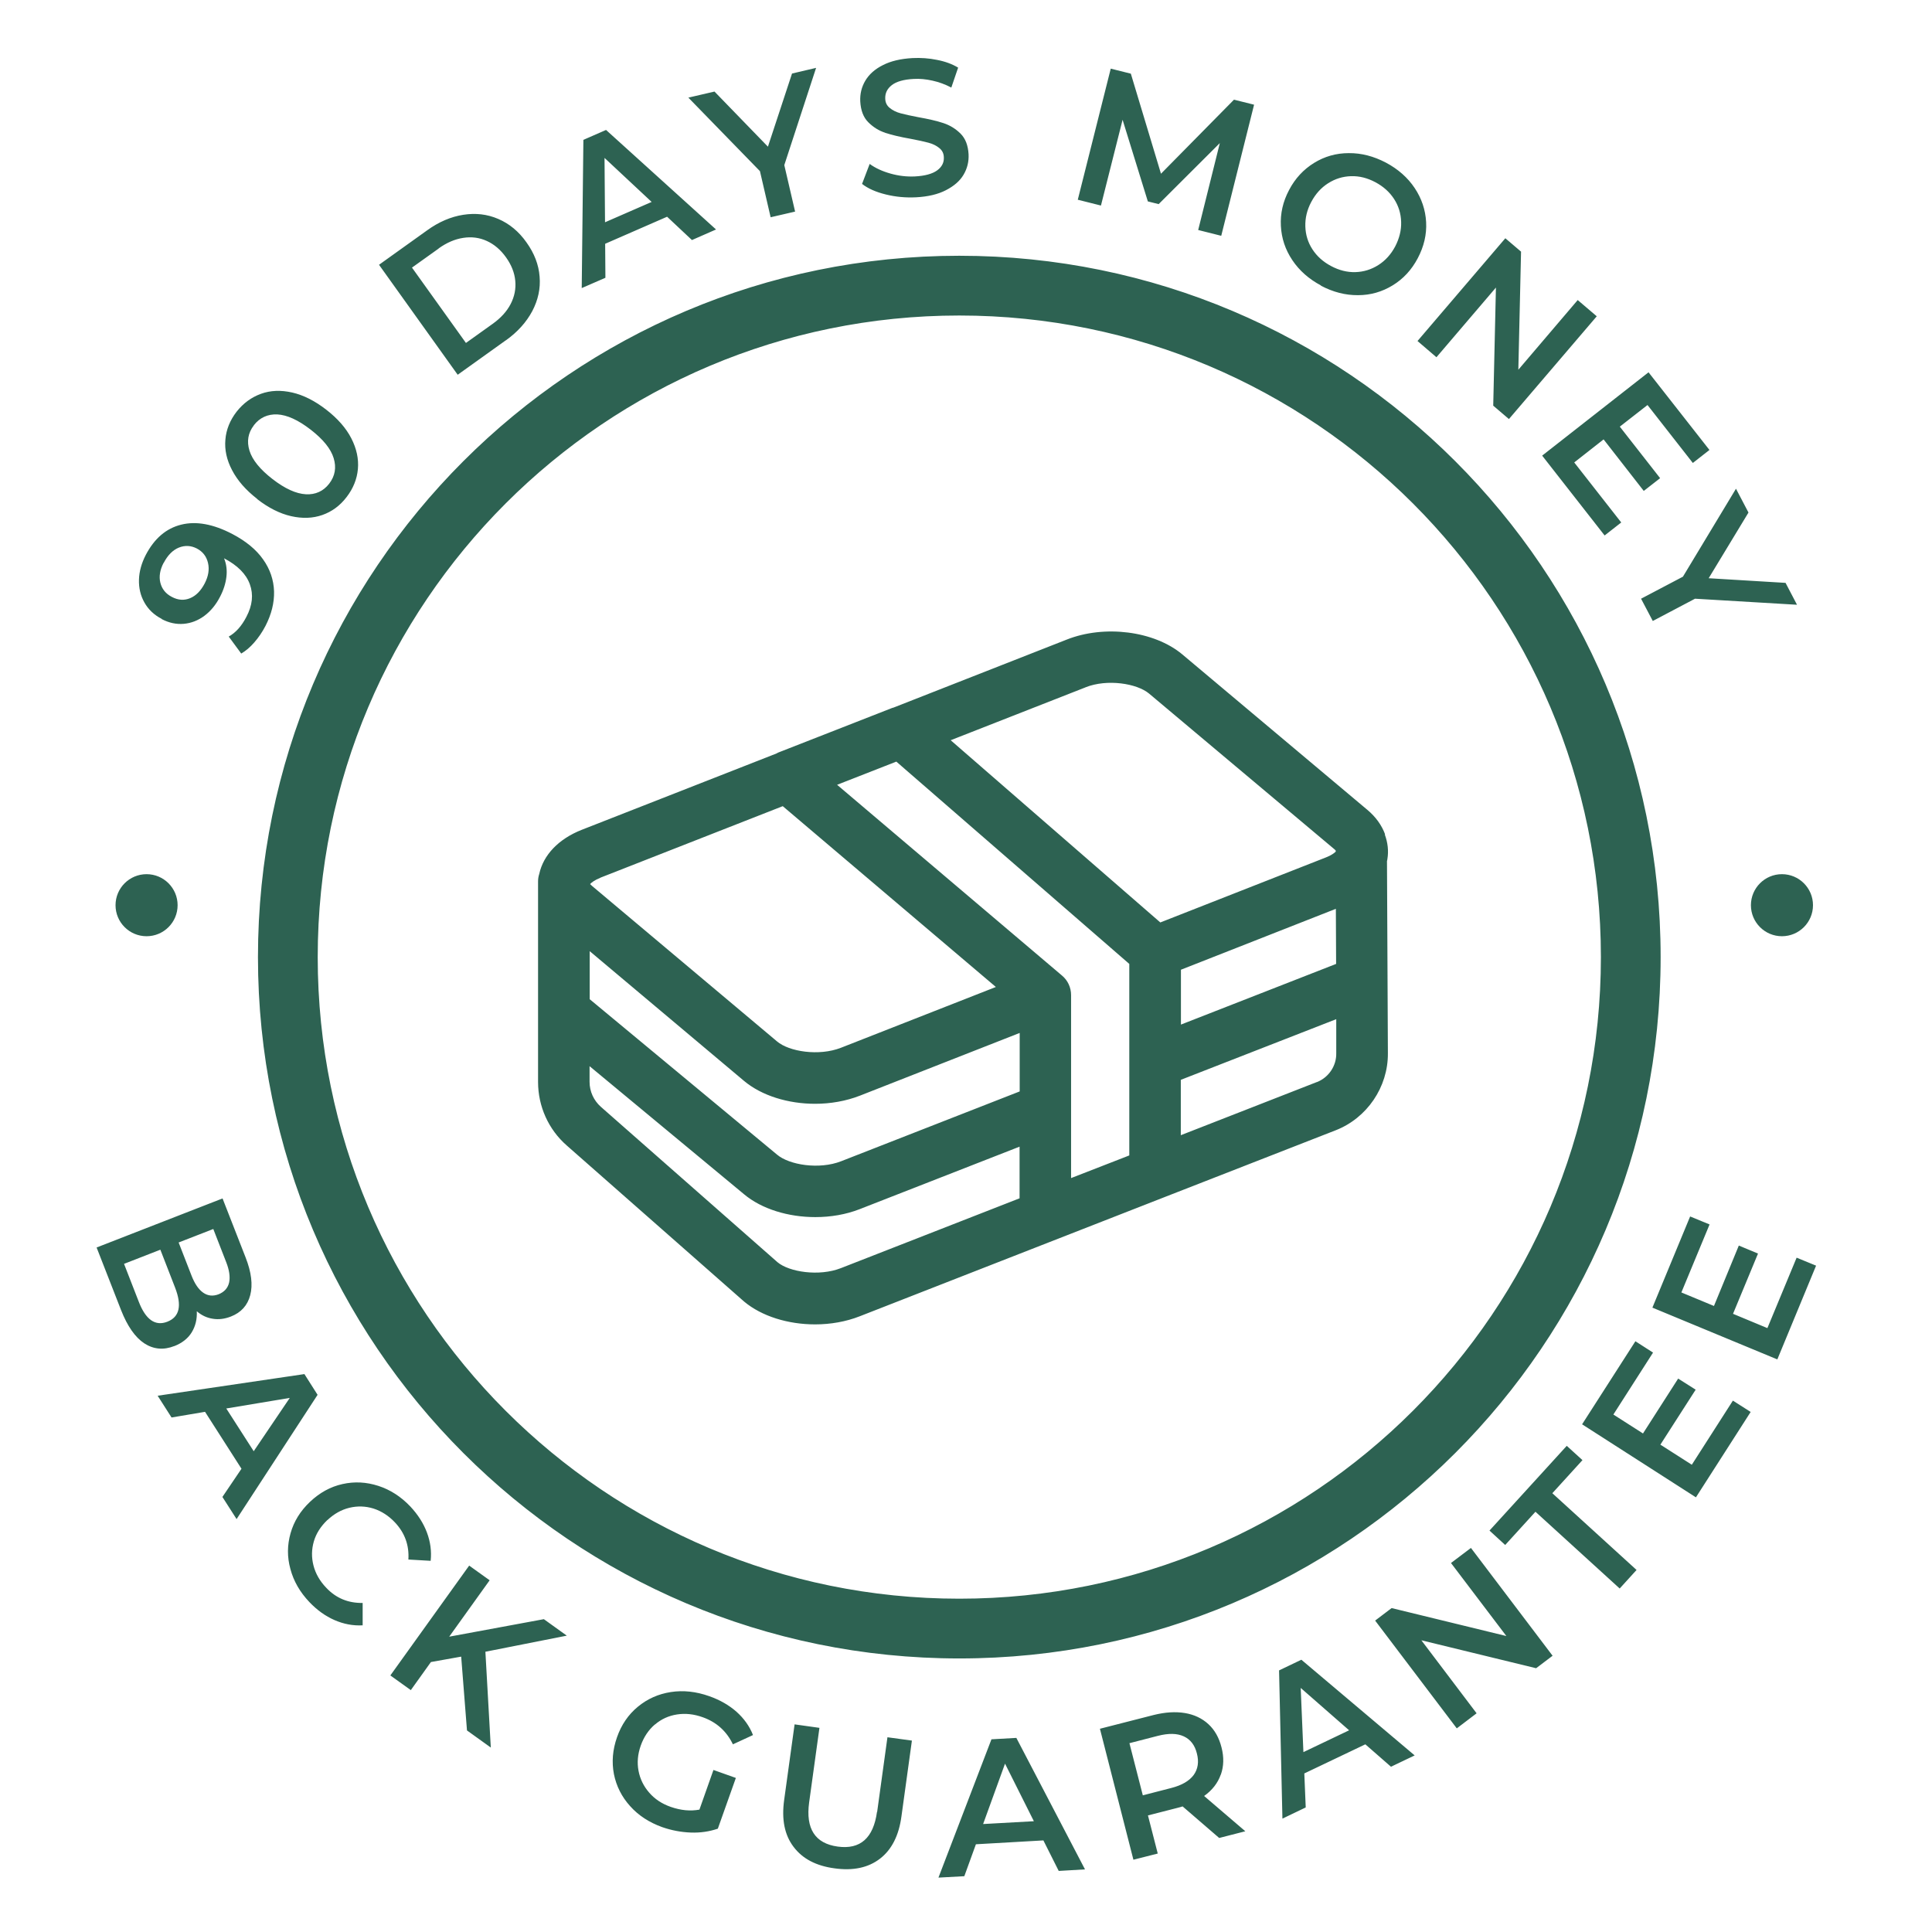 <svg width="100" height="100" viewBox="0 0 100 100" fill="none" xmlns="http://www.w3.org/2000/svg">
<path fill-rule="evenodd" clip-rule="evenodd" d="M45.827 6.879C46.16 6.986 46.6 7.092 47.14 7.186C47.527 7.259 47.827 7.326 48.053 7.386C48.28 7.446 48.467 7.539 48.613 7.659C48.767 7.779 48.847 7.939 48.853 8.139C48.867 8.412 48.753 8.639 48.507 8.819C48.26 8.999 47.873 9.105 47.36 9.132C46.94 9.152 46.52 9.105 46.094 8.985C45.667 8.865 45.307 8.699 45.014 8.485L44.62 9.519C44.927 9.759 45.334 9.939 45.847 10.065C46.36 10.192 46.88 10.239 47.42 10.212C48.033 10.179 48.547 10.059 48.96 9.845C49.373 9.632 49.68 9.372 49.873 9.045C50.066 8.719 50.153 8.366 50.133 7.979C50.106 7.526 49.973 7.172 49.72 6.919C49.467 6.666 49.173 6.486 48.833 6.372C48.493 6.259 48.06 6.159 47.533 6.066C47.147 5.993 46.847 5.926 46.62 5.866C46.394 5.806 46.207 5.713 46.06 5.593C45.907 5.473 45.827 5.313 45.82 5.113C45.807 4.826 45.92 4.593 46.16 4.406C46.4 4.219 46.78 4.113 47.287 4.086C47.6 4.066 47.927 4.099 48.26 4.173C48.593 4.246 48.927 4.366 49.24 4.533L49.593 3.5C49.28 3.313 48.92 3.18 48.5 3.1C48.08 3.013 47.66 2.986 47.233 3.006C46.62 3.04 46.107 3.16 45.694 3.373C45.28 3.58 44.98 3.853 44.787 4.179C44.594 4.506 44.507 4.866 44.527 5.253C44.554 5.713 44.687 6.073 44.941 6.326C45.194 6.579 45.487 6.766 45.82 6.872L45.827 6.879ZM41.154 10.952L39.888 11.245L39.335 8.859L35.629 5.053L36.982 4.739L39.748 7.592L40.995 3.806L42.241 3.513L40.595 8.546L41.154 10.952ZM31.323 12.618L34.529 11.218L35.815 12.425L37.062 11.878L31.369 6.726L30.196 7.239L30.11 14.911L31.336 14.378L31.323 12.618ZM31.296 8.179L33.729 10.452L31.316 11.505L31.29 8.179H31.296ZM27.55 16.104C27.243 16.678 26.79 17.184 26.183 17.617H26.177L23.69 19.397L19.618 13.705L22.104 11.925C22.71 11.485 23.337 11.218 23.977 11.118C24.617 11.018 25.217 11.085 25.79 11.332C26.363 11.578 26.85 11.978 27.25 12.545C27.656 13.111 27.883 13.698 27.93 14.318C27.983 14.938 27.85 15.531 27.55 16.104ZM23.977 12.312C23.544 12.378 23.124 12.558 22.704 12.858V12.865L21.324 13.851L24.117 17.751L25.497 16.764C25.917 16.464 26.23 16.124 26.43 15.738C26.63 15.351 26.71 14.951 26.67 14.531C26.63 14.111 26.47 13.711 26.19 13.318C25.91 12.925 25.577 12.645 25.197 12.472C24.817 12.298 24.41 12.245 23.977 12.312ZM13.306 25.829C13.899 26.29 14.485 26.583 15.065 26.716C15.652 26.849 16.192 26.829 16.685 26.656C17.178 26.483 17.598 26.176 17.938 25.73C18.278 25.29 18.478 24.803 18.525 24.276C18.571 23.75 18.458 23.223 18.185 22.69C17.911 22.157 17.478 21.663 16.885 21.204C16.292 20.744 15.705 20.45 15.125 20.317C14.539 20.184 13.999 20.204 13.505 20.384C13.012 20.564 12.592 20.87 12.246 21.31C11.906 21.75 11.706 22.237 11.666 22.757C11.619 23.277 11.732 23.803 12.012 24.336C12.292 24.87 12.719 25.363 13.312 25.823L13.306 25.829ZM13.139 22.01C13.445 21.617 13.852 21.43 14.352 21.45C14.859 21.477 15.432 21.737 16.078 22.237C16.725 22.737 17.125 23.23 17.271 23.716C17.418 24.196 17.345 24.636 17.038 25.036C16.738 25.423 16.332 25.61 15.832 25.583C15.325 25.556 14.752 25.296 14.105 24.796C13.459 24.296 13.059 23.803 12.912 23.323C12.765 22.843 12.839 22.403 13.139 22.017V22.01ZM9.513 32.289C9.126 32.322 8.746 32.242 8.366 32.042L8.373 32.035C7.973 31.829 7.673 31.542 7.473 31.182C7.273 30.829 7.18 30.429 7.193 30.002C7.206 29.576 7.326 29.149 7.546 28.722C7.993 27.869 8.6 27.349 9.379 27.156C10.153 26.963 11.039 27.123 12.032 27.643C12.726 28.009 13.259 28.442 13.619 28.956C13.979 29.462 14.165 30.016 14.185 30.609C14.199 31.202 14.052 31.795 13.739 32.402C13.572 32.722 13.379 33.002 13.165 33.248C12.952 33.495 12.726 33.688 12.486 33.828L11.839 32.949C12.199 32.748 12.506 32.408 12.752 31.929C13.066 31.335 13.126 30.776 12.932 30.242C12.739 29.709 12.299 29.269 11.606 28.902H11.599C11.719 29.196 11.759 29.516 11.719 29.856C11.679 30.195 11.572 30.542 11.386 30.895C11.172 31.309 10.906 31.629 10.579 31.875C10.253 32.115 9.899 32.255 9.513 32.289ZM9.259 28.343C8.946 28.469 8.68 28.736 8.473 29.136H8.466C8.28 29.496 8.22 29.842 8.3 30.162C8.38 30.482 8.573 30.729 8.893 30.895C9.219 31.069 9.533 31.089 9.839 30.962C10.146 30.835 10.393 30.582 10.593 30.202C10.786 29.829 10.846 29.476 10.766 29.136C10.686 28.796 10.493 28.549 10.186 28.389C9.886 28.236 9.579 28.216 9.259 28.343ZM9.926 68.957C9.733 69.276 9.426 69.516 9.019 69.676L9.026 69.67C8.466 69.89 7.946 69.843 7.466 69.53C6.993 69.216 6.593 68.643 6.266 67.81L5 64.57L11.519 62.031L12.712 65.084C13.012 65.85 13.092 66.504 12.952 67.037C12.812 67.57 12.479 67.937 11.952 68.143C11.626 68.27 11.312 68.31 11.006 68.257C10.699 68.21 10.426 68.077 10.186 67.87C10.206 68.277 10.119 68.637 9.926 68.957ZM11.04 63.613L11.706 65.324C11.872 65.744 11.919 66.097 11.859 66.384C11.792 66.67 11.612 66.87 11.319 66.99C11.026 67.103 10.759 67.077 10.519 66.91C10.279 66.743 10.079 66.45 9.913 66.024L9.246 64.311L11.04 63.613ZM6.42 65.417L7.18 67.37C7.54 68.31 8.04 68.657 8.666 68.41C9.293 68.163 9.426 67.577 9.059 66.637L8.3 64.684L6.42 65.417ZM8.16 72.243L15.752 71.123V71.116L16.438 72.196L12.246 78.628L11.512 77.482L12.499 76.022L10.613 73.076L8.879 73.369L8.16 72.243ZM11.712 72.903L13.132 75.115L14.998 72.356L11.712 72.903ZM16.945 78.681C17.291 78.355 17.671 78.142 18.085 78.042C18.505 77.942 18.918 77.955 19.331 78.082C19.744 78.215 20.118 78.455 20.444 78.802C20.951 79.341 21.184 79.981 21.138 80.721L22.291 80.788C22.344 80.288 22.277 79.801 22.097 79.321C21.917 78.841 21.631 78.395 21.238 77.975C20.751 77.462 20.198 77.108 19.584 76.909C18.965 76.709 18.351 76.675 17.725 76.815C17.098 76.955 16.545 77.262 16.045 77.735C15.545 78.208 15.212 78.748 15.039 79.361C14.865 79.975 14.858 80.588 15.032 81.215C15.198 81.841 15.525 82.408 16.012 82.921C16.405 83.334 16.838 83.647 17.311 83.854C17.785 84.061 18.271 84.154 18.771 84.127V82.968C18.025 82.981 17.391 82.721 16.885 82.181C16.552 81.834 16.332 81.448 16.225 81.028C16.118 80.608 16.125 80.195 16.245 79.781C16.365 79.368 16.605 79.001 16.945 78.675V78.681ZM23.251 84.714L28.15 83.808L29.337 84.661L25.124 85.494L25.404 90.453L24.171 89.567L23.871 85.747L22.304 86.027L21.264 87.48L20.204 86.721L24.284 81.035L25.344 81.795L23.251 84.714ZM33.902 89.26C34.229 88.98 34.609 88.807 35.042 88.74C35.475 88.673 35.922 88.72 36.382 88.887C37.088 89.14 37.608 89.606 37.935 90.286L38.975 89.806C38.795 89.347 38.508 88.947 38.121 88.6C37.735 88.26 37.262 87.987 36.708 87.793C36.029 87.553 35.369 87.48 34.722 87.58C34.075 87.68 33.509 87.933 33.016 88.34C32.522 88.747 32.162 89.273 31.936 89.92C31.709 90.566 31.656 91.2 31.776 91.826C31.902 92.453 32.182 93.006 32.616 93.486C33.049 93.972 33.609 94.332 34.275 94.572C34.755 94.739 35.242 94.832 35.748 94.852C36.255 94.872 36.722 94.799 37.155 94.652L38.088 92.026L36.928 91.613L36.202 93.666C35.728 93.753 35.242 93.706 34.722 93.526C34.262 93.366 33.889 93.119 33.602 92.786C33.316 92.459 33.129 92.079 33.049 91.653C32.969 91.226 33.009 90.8 33.162 90.36C33.322 89.906 33.569 89.54 33.895 89.26H33.902ZM43.361 95.579C44.528 95.739 45.207 95.139 45.394 93.779L45.401 93.786L45.934 89.92L47.2 90.093L46.66 94.006C46.527 95.006 46.154 95.739 45.547 96.206C44.941 96.672 44.161 96.839 43.201 96.706C42.241 96.579 41.535 96.206 41.075 95.592C40.608 94.979 40.448 94.173 40.588 93.166L41.128 89.253L42.414 89.433L41.881 93.293C41.695 94.653 42.188 95.419 43.361 95.579ZM51.32 90.02L48.574 97.185L49.913 97.112L50.513 95.459L54.006 95.259L54.799 96.839L56.159 96.759L52.606 89.953L51.326 90.026L51.32 90.02ZM50.886 94.412L52.02 91.286L53.513 94.266L50.886 94.412ZM63.224 90.44C63.358 90.953 63.344 91.42 63.191 91.853L63.184 91.86C63.031 92.293 62.745 92.66 62.325 92.96L64.458 94.786L63.105 95.133L61.211 93.499C61.151 93.519 61.065 93.546 60.952 93.573L59.418 93.966L59.925 95.939L58.665 96.259L56.932 89.48L59.718 88.767C60.312 88.62 60.845 88.587 61.331 88.667C61.811 88.747 62.218 88.94 62.545 89.24C62.871 89.54 63.098 89.94 63.224 90.44ZM60.625 92.546C61.172 92.406 61.558 92.18 61.785 91.873C62.005 91.567 62.065 91.193 61.951 90.76C61.845 90.327 61.618 90.033 61.271 89.873C60.925 89.713 60.478 89.707 59.932 89.847L58.459 90.227L59.152 92.926L60.625 92.546ZM66.204 86.46L66.378 94.132L67.584 93.553L67.511 91.793L70.67 90.286L71.997 91.446L73.223 90.86L67.358 85.907L66.204 86.46ZM69.83 89.56L67.464 90.69L67.324 87.367L69.83 89.56ZM77.969 84.681L75.103 80.901L76.136 80.121L80.362 85.701L79.509 86.347L73.57 84.901L76.429 88.68L75.403 89.46L71.177 83.881L72.03 83.234L77.969 84.681ZM81.908 75.576L81.095 74.836L77.096 79.222L77.909 79.968L79.475 78.248L83.835 82.221L84.708 81.261L80.349 77.289L81.908 75.576ZM85.941 74.775L87.568 75.815L89.694 72.496L90.614 73.082L87.781 77.502L81.889 73.722L84.648 69.423L85.561 70.01L83.508 73.216L85.041 74.196L86.861 71.356L87.768 71.929L85.941 74.775ZM92.993 65.097L91.48 68.743L89.701 68.003L90.994 64.884L90.001 64.47L88.714 67.597L87.028 66.897L88.487 63.377L87.481 62.964L85.528 67.683L91.994 70.363L94 65.51L92.993 65.097ZM59.412 10.425L58.105 6.199L56.985 10.639L55.786 10.338L57.492 3.553L58.532 3.813L60.092 8.992L63.871 5.159L64.911 5.419L63.211 12.205L62.018 11.905L63.138 7.406L59.972 10.565L59.412 10.425ZM68.364 14.784C68.997 15.118 69.637 15.284 70.29 15.278C70.944 15.278 71.537 15.104 72.083 14.771C72.63 14.438 73.063 13.971 73.383 13.365C73.703 12.758 73.85 12.138 73.816 11.498C73.783 10.865 73.583 10.272 73.223 9.732C72.863 9.192 72.363 8.752 71.737 8.419C71.103 8.086 70.464 7.919 69.81 7.926C69.157 7.926 68.557 8.099 68.017 8.432C67.477 8.765 67.037 9.232 66.724 9.832C66.404 10.432 66.264 11.052 66.298 11.692C66.331 12.332 66.524 12.918 66.891 13.465C67.251 14.005 67.751 14.445 68.377 14.778L68.364 14.784ZM67.871 10.452C68.091 10.039 68.377 9.719 68.744 9.485C69.111 9.252 69.504 9.132 69.93 9.119C70.357 9.105 70.777 9.212 71.19 9.432C71.603 9.652 71.923 9.939 72.157 10.299C72.39 10.659 72.51 11.052 72.523 11.485C72.537 11.918 72.43 12.338 72.217 12.752C71.997 13.165 71.71 13.485 71.344 13.718C70.977 13.951 70.584 14.071 70.157 14.085C69.73 14.098 69.31 13.991 68.897 13.771C68.484 13.551 68.164 13.265 67.931 12.905C67.697 12.545 67.577 12.152 67.564 11.718C67.551 11.285 67.651 10.865 67.871 10.452ZM77.429 14.884L74.35 18.491L73.37 17.651L77.916 12.332L78.729 13.025L78.589 19.137L81.662 15.531L82.648 16.371L78.102 21.69L77.289 20.997L77.429 14.884ZM83.055 27.716L83.915 27.043L81.482 23.936L83.002 22.743L85.081 25.41L85.928 24.75L83.841 22.083L85.275 20.964L87.621 23.963L88.481 23.29L85.328 19.27L79.822 23.583L83.055 27.716ZM85.548 32.142L84.941 30.989L87.108 29.849L89.854 25.296L90.501 26.529L88.441 29.929L92.42 30.169L93.013 31.302L87.734 30.989L85.548 32.142ZM49.653 13.238C29.603 13.238 13.352 29.489 13.352 49.539C13.352 69.59 29.603 85.841 49.653 85.841C69.704 85.841 85.954 69.59 85.954 49.539C85.954 29.489 69.704 13.238 49.653 13.238ZM49.653 82.748C31.309 82.748 16.445 67.877 16.445 49.539C16.445 31.202 31.316 16.331 49.653 16.331C67.991 16.331 82.862 31.202 82.862 49.539C82.862 67.877 67.991 82.748 49.653 82.748ZM9.193 46.853C9.193 47.74 8.473 48.459 7.586 48.459C6.7 48.459 5.98 47.74 5.98 46.853C5.98 45.967 6.7 45.247 7.586 45.247C8.473 45.247 9.193 45.967 9.193 46.853ZM90.627 46.853C90.627 47.74 91.347 48.459 92.233 48.459C93.12 48.459 93.84 47.74 93.84 46.853C93.84 45.967 93.12 45.247 92.233 45.247C91.347 45.247 90.627 45.967 90.627 46.853ZM70.77 41.914C71.21 42.28 71.517 42.714 71.69 43.18L71.677 43.194C71.83 43.607 71.883 44.04 71.81 44.473C71.81 44.507 71.79 44.567 71.79 44.567L71.837 54.519C71.85 56.265 70.757 57.871 69.13 58.505L60.272 61.964L59.385 62.311L44.501 68.13C43.788 68.41 42.988 68.55 42.188 68.55C40.801 68.55 39.428 68.136 38.508 67.363L29.336 59.291C28.39 58.465 27.85 57.265 27.85 56.005V45.62C27.85 45.486 27.87 45.36 27.91 45.24C28.123 44.253 28.91 43.427 30.103 42.954L40.188 39.001C40.215 38.987 40.275 38.954 40.275 38.954L46.167 36.648C46.194 36.635 46.24 36.628 46.24 36.628L55.206 33.108C57.159 32.328 59.739 32.655 61.192 33.868L70.77 41.914ZM55.439 60.977L58.265 59.878L58.452 59.804V49.892L46.394 39.421L43.328 40.621L54.966 50.492C55.266 50.739 55.439 51.112 55.439 51.506V60.977ZM30.523 49.232L38.508 55.945C39.428 56.718 40.801 57.132 42.188 57.132C42.988 57.132 43.788 56.992 44.507 56.712L52.779 53.465V56.492L43.541 60.104C42.401 60.551 40.848 60.298 40.221 59.764L30.523 51.719V49.232ZM69.144 47.04L61.125 50.193V53.032L69.157 49.892L69.144 47.04ZM59.478 35.901C58.852 35.375 57.312 35.128 56.186 35.575H56.192L49.207 38.314L60.058 47.746L68.63 44.38C68.904 44.273 69.057 44.16 69.137 44.08V44.027C69.117 44 69.097 43.98 69.057 43.947L59.478 35.901ZM40.515 41.727L31.083 45.426L31.076 45.433C30.776 45.553 30.616 45.68 30.543 45.76C30.57 45.786 30.603 45.82 30.649 45.86L40.221 53.905C40.841 54.432 42.388 54.678 43.528 54.232L51.546 51.086L40.515 41.727ZM40.241 65.33C40.841 65.837 42.394 66.083 43.528 65.637L52.773 62.024V59.351L44.501 62.584C43.788 62.864 42.994 62.997 42.201 62.997C40.808 62.997 39.428 62.584 38.508 61.811L30.516 55.185V55.998C30.516 56.492 30.73 56.958 31.096 57.285L40.241 65.33ZM61.118 58.758L68.164 56.005L68.157 56.012C68.77 55.772 69.177 55.172 69.164 54.519V52.752L61.118 55.892V58.758Z" fill="#2D6252"/>
</svg>
